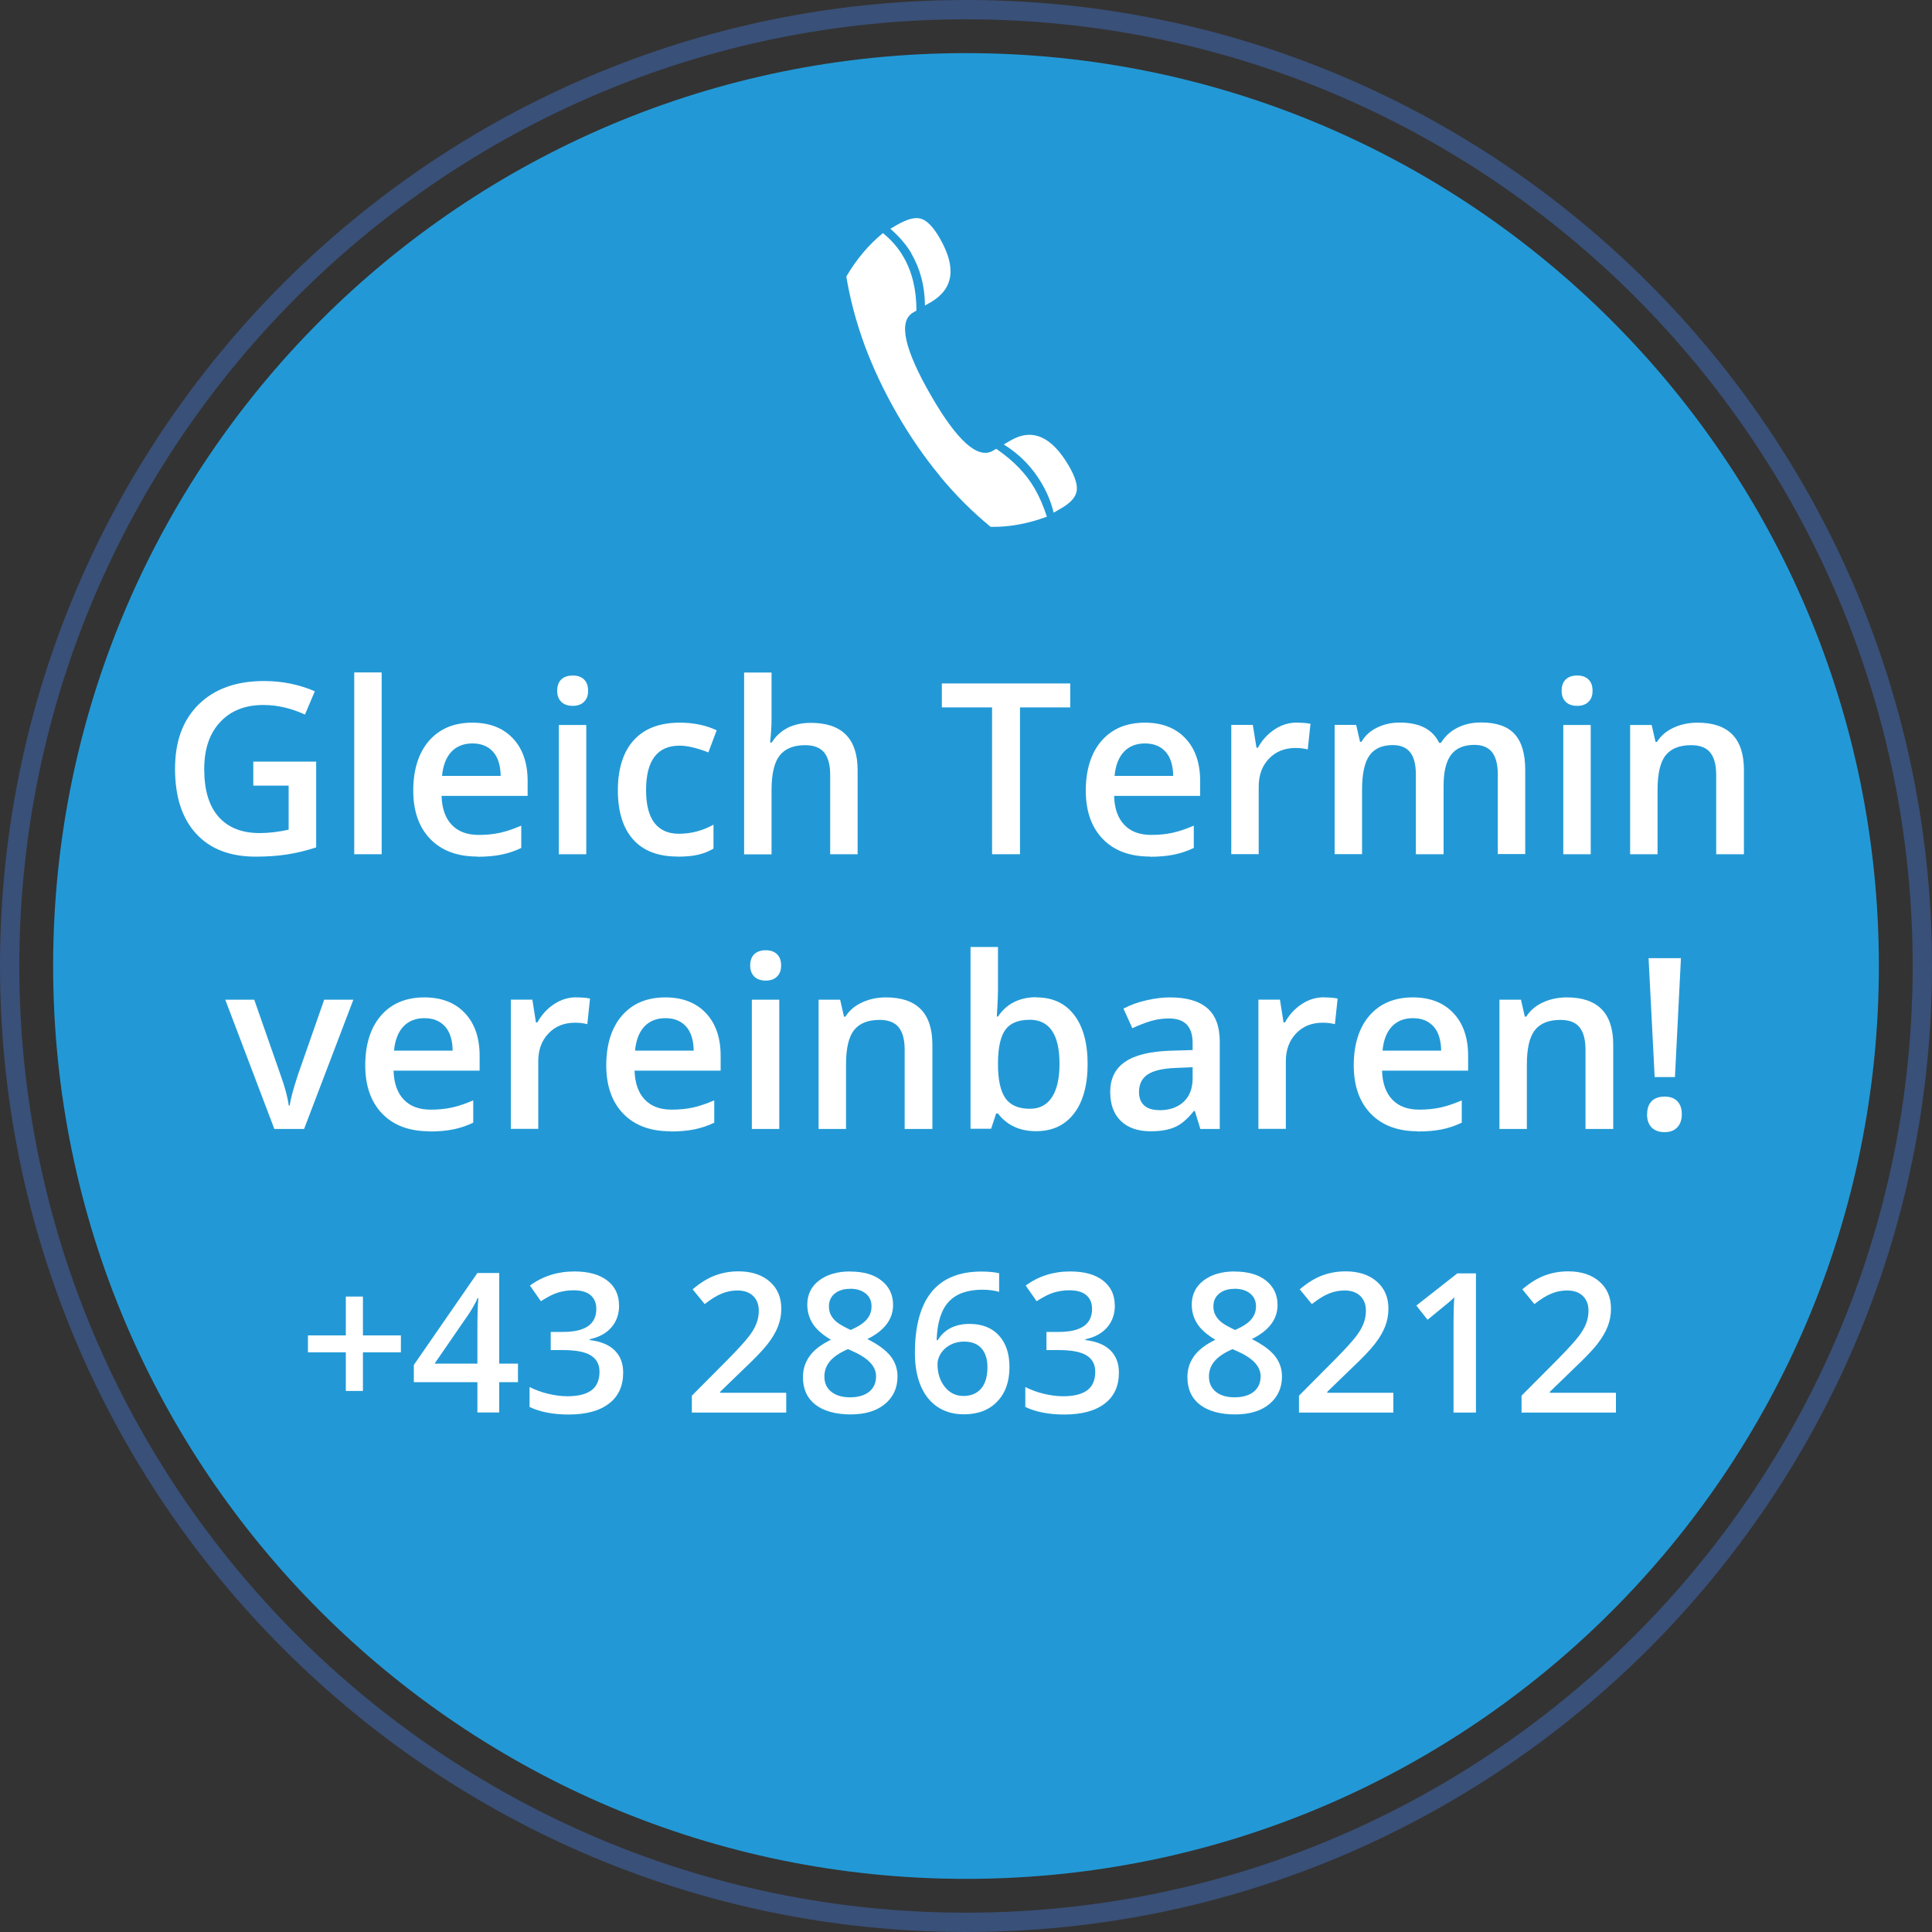 <?xml version="1.0" encoding="UTF-8"?>
<svg xmlns="http://www.w3.org/2000/svg" id="Ebene_1" data-name="Ebene 1" viewBox="0 0 200 200" width="80" height="80">
  <rect x="0" y="0" width="200" height="200" fill="#333333" stroke="none"/>
  <defs>
    <style>
      .cls-1 {
        fill: #395078;
      }

      .cls-2 {
        fill: #fff;
      }

      .cls-3 {
        fill: #2299d6;
      }
    </style>
  </defs>
  <g>
    <path class="cls-1" d="M100,200C44.86,200,0,155.14,0,100S44.86,0,100,0s100,44.86,100,100-44.86,100-100,100ZM100,2C45.96,2,2,45.96,2,100s43.96,98,98,98,98-43.96,98-98S154.04,2,100,2Z"/>
    <path class="cls-3" d="M100,194.5c52.19,0,94.5-42.31,94.5-94.5S152.19,5.5,100,5.5,5.5,47.81,5.5,100s42.31,94.5,94.5,94.5"/>
    <path class="cls-2" d="M94.34,26.22c-.49-.85-1.22-1.7-2.17-2.54l.67-.39c1.08-.62,1.92-.84,2.53-.64.61.19,1.26.87,1.92,2.02,1.75,3.04,1.43,5.24-.96,6.63l-.58.33c-.01-1.99-.48-3.79-1.42-5.41M107.88,50.11c-.99-1.72-2.32-3.08-3.97-4.1l.72-.42c2.25-1.3,4.26-.4,6.04,2.68.64,1.11.9,1.98.78,2.6-.12.63-.66,1.22-1.63,1.77l-.75.43c-.24-1.02-.64-2.01-1.2-2.97M97.33,49.31c-1.62-1.95-3.11-4.11-4.48-6.49-1.34-2.33-2.45-4.68-3.33-7.04-.87-2.37-1.51-4.75-1.91-7.15,1.04-1.78,2.3-3.28,3.79-4.5.88.71,1.6,1.54,2.14,2.49.89,1.54,1.33,3.39,1.33,5.53l-.34.2c-1.56.9-.94,3.77,1.86,8.62,2.71,4.69,4.84,6.59,6.4,5.69l.34-.2c1.78,1.22,3.1,2.59,3.97,4.1.52.9.94,1.88,1.27,2.93-1.98.73-3.91,1.08-5.82,1.05-1.87-1.53-3.61-3.27-5.23-5.22"/>
  </g>
  <g>
    <path class="cls-2" d="M26.22,78.84h6.51v8.88c-1.06.35-2.09.59-3.07.74-.98.15-2.04.22-3.17.22-2.68,0-4.74-.79-6.19-2.38-1.45-1.58-2.18-3.82-2.18-6.71s.82-5.07,2.46-6.68c1.64-1.61,3.89-2.41,6.76-2.41,1.85,0,3.6.35,5.25,1.06l-1.02,2.41c-1.44-.66-2.87-.99-4.31-.99-1.89,0-3.38.59-4.48,1.78-1.1,1.18-1.64,2.81-1.64,4.86,0,2.16.49,3.8,1.48,4.93.99,1.12,2.41,1.69,4.26,1.69.94,0,1.94-.12,3-.35v-4.56h-3.66v-2.48Z"/>
    <path class="cls-2" d="M39.51,88.43h-2.84v-18.82h2.84v18.82Z"/>
    <path class="cls-2" d="M49.42,88.67c-2.08,0-3.71-.61-4.88-1.82-1.17-1.21-1.76-2.88-1.76-5.01s.54-3.9,1.63-5.15,2.58-1.88,4.49-1.88c1.77,0,3.16.54,4.18,1.61,1.02,1.07,1.54,2.55,1.54,4.43v1.54h-8.91c.04,1.3.39,2.3,1.05,2.99.66.7,1.59,1.05,2.79,1.05.79,0,1.53-.07,2.21-.22.68-.15,1.41-.4,2.2-.74v2.31c-.69.33-1.39.56-2.1.7-.71.14-1.52.21-2.43.21ZM48.9,76.96c-.9,0-1.63.29-2.17.86-.54.57-.87,1.41-.97,2.5h6.07c-.02-1.1-.28-1.94-.8-2.51-.52-.57-1.23-.85-2.13-.85Z"/>
    <path class="cls-2" d="M57.68,71.51c0-.51.14-.9.42-1.17.28-.27.68-.41,1.19-.41s.89.14,1.17.41c.28.27.42.66.42,1.17s-.14.86-.42,1.14c-.28.28-.67.42-1.17.42s-.91-.14-1.19-.42c-.28-.28-.42-.66-.42-1.14ZM60.69,88.43h-2.84v-13.38h2.84v13.38Z"/>
    <path class="cls-2" d="M70.15,88.67c-2.02,0-3.56-.59-4.61-1.77-1.05-1.18-1.58-2.88-1.58-5.09s.55-3.98,1.65-5.19c1.1-1.21,2.69-1.81,4.77-1.81,1.41,0,2.68.26,3.81.79l-.86,2.29c-1.2-.47-2.19-.7-2.98-.7-2.31,0-3.47,1.54-3.47,4.61,0,1.5.29,2.63.86,3.38.58.75,1.42,1.13,2.53,1.13,1.27,0,2.46-.31,3.59-.94v2.48c-.51.3-1.05.51-1.63.64s-1.28.19-2.1.19Z"/>
    <path class="cls-2" d="M88.79,88.43h-2.85v-8.22c0-1.03-.21-1.8-.62-2.31-.42-.51-1.07-.76-1.98-.76-1.19,0-2.07.36-2.63,1.07-.56.71-.84,1.91-.84,3.59v6.64h-2.84v-18.82h2.84v4.78c0,.77-.05,1.58-.15,2.46h.18c.39-.65.93-1.14,1.61-1.5.69-.35,1.49-.53,2.41-.53,3.24,0,4.86,1.63,4.86,4.9v8.72Z"/>
    <path class="cls-2" d="M105.59,88.43h-2.89v-15.2h-5.2v-2.48h13.29v2.48h-5.2v15.2Z"/>
    <path class="cls-2" d="M119.04,88.67c-2.08,0-3.71-.61-4.88-1.82-1.17-1.21-1.76-2.88-1.76-5.01s.54-3.9,1.63-5.15,2.58-1.88,4.49-1.88c1.77,0,3.16.54,4.18,1.61,1.02,1.07,1.54,2.55,1.54,4.43v1.54h-8.91c.04,1.3.39,2.3,1.05,2.99.66.7,1.59,1.05,2.79,1.05.79,0,1.53-.07,2.21-.22.68-.15,1.41-.4,2.2-.74v2.31c-.69.33-1.39.56-2.1.7-.71.14-1.52.21-2.43.21ZM118.52,76.96c-.9,0-1.63.29-2.17.86-.54.57-.87,1.41-.97,2.5h6.07c-.02-1.1-.28-1.94-.8-2.51-.52-.57-1.23-.85-2.13-.85Z"/>
    <path class="cls-2" d="M134.25,74.81c.57,0,1.04.04,1.41.12l-.28,2.65c-.4-.1-.82-.15-1.26-.15-1.14,0-2.06.37-2.76,1.11-.71.74-1.06,1.71-1.06,2.89v6.99h-2.84v-13.38h2.23l.38,2.36h.15c.44-.8,1.02-1.43,1.74-1.9.71-.47,1.48-.7,2.3-.7Z"/>
    <path class="cls-2" d="M149.42,88.43h-2.85v-8.25c0-1.02-.19-1.79-.58-2.29-.39-.5-.99-.76-1.81-.76-1.1,0-1.9.36-2.41,1.07-.51.71-.77,1.9-.77,3.56v6.66h-2.84v-13.38h2.23l.4,1.75h.15c.37-.64.91-1.13,1.62-1.47.71-.35,1.48-.52,2.33-.52,2.06,0,3.42.7,4.09,2.1h.19c.4-.66.95-1.18,1.67-1.55s1.54-.56,2.47-.56c1.6,0,2.76.4,3.49,1.21.73.81,1.09,2.04,1.09,3.69v8.72h-2.84v-8.25c0-1.02-.2-1.79-.59-2.29-.39-.5-1-.76-1.82-.76-1.1,0-1.91.34-2.43,1.03-.51.69-.77,1.75-.77,3.18v7.09Z"/>
    <path class="cls-2" d="M161.66,71.51c0-.51.14-.9.42-1.17.28-.27.67-.41,1.19-.41s.89.14,1.17.41c.28.27.42.66.42,1.17s-.14.86-.42,1.14c-.28.28-.67.42-1.17.42s-.91-.14-1.19-.42c-.28-.28-.42-.66-.42-1.14ZM164.67,88.43h-2.84v-13.38h2.84v13.38Z"/>
    <path class="cls-2" d="M180.51,88.43h-2.85v-8.22c0-1.03-.21-1.8-.62-2.31-.41-.51-1.07-.76-1.98-.76-1.2,0-2.08.35-2.64,1.06s-.83,1.9-.83,3.57v6.66h-2.84v-13.38h2.23l.4,1.75h.15c.4-.64.98-1.13,1.72-1.47s1.56-.52,2.47-.52c3.21,0,4.81,1.63,4.81,4.9v8.72Z"/>
  </g>
  <g>
    <path class="cls-2" d="M28.4,116.87l-5.08-13.38h3l2.72,7.78c.47,1.31.75,2.36.85,3.17h.1c.07-.58.35-1.64.85-3.17l2.72-7.78h3.02l-5.1,13.38h-3.07Z"/>
    <path class="cls-2" d="M44.45,117.11c-2.08,0-3.71-.61-4.88-1.82-1.17-1.21-1.76-2.88-1.76-5.01s.54-3.9,1.63-5.15,2.58-1.88,4.49-1.88c1.77,0,3.16.54,4.18,1.61,1.02,1.07,1.54,2.55,1.54,4.43v1.54h-8.91c.04,1.3.39,2.3,1.05,2.99.66.7,1.59,1.05,2.79,1.05.79,0,1.53-.07,2.21-.22.68-.15,1.41-.4,2.2-.74v2.31c-.69.33-1.39.56-2.1.7-.71.14-1.52.21-2.43.21ZM43.93,105.4c-.9,0-1.63.29-2.17.86-.54.57-.87,1.41-.97,2.5h6.07c-.02-1.1-.28-1.94-.8-2.51-.52-.57-1.23-.85-2.13-.85Z"/>
    <path class="cls-2" d="M59.66,103.25c.57,0,1.04.04,1.42.12l-.28,2.65c-.4-.1-.82-.15-1.26-.15-1.14,0-2.06.37-2.76,1.11-.71.74-1.06,1.71-1.06,2.89v6.99h-2.84v-13.38h2.23l.37,2.36h.15c.44-.8,1.02-1.43,1.74-1.9.71-.47,1.48-.7,2.3-.7Z"/>
    <path class="cls-2" d="M69.4,117.11c-2.08,0-3.71-.61-4.88-1.82-1.17-1.21-1.76-2.88-1.76-5.01s.54-3.9,1.63-5.15,2.58-1.88,4.49-1.88c1.77,0,3.16.54,4.18,1.61,1.02,1.07,1.54,2.55,1.54,4.43v1.54h-8.91c.04,1.3.39,2.3,1.05,2.99.66.7,1.59,1.05,2.79,1.05.79,0,1.53-.07,2.21-.22.68-.15,1.41-.4,2.2-.74v2.31c-.69.33-1.39.56-2.1.7-.71.14-1.52.21-2.43.21ZM68.88,105.4c-.9,0-1.63.29-2.17.86-.54.57-.87,1.41-.97,2.5h6.07c-.02-1.1-.28-1.94-.8-2.51-.52-.57-1.23-.85-2.13-.85Z"/>
    <path class="cls-2" d="M77.66,99.95c0-.51.14-.9.42-1.17.28-.27.68-.41,1.19-.41s.89.14,1.17.41c.28.27.42.66.42,1.17s-.14.86-.42,1.14c-.28.28-.67.42-1.17.42s-.91-.14-1.19-.42c-.28-.28-.42-.66-.42-1.14ZM80.67,116.87h-2.84v-13.38h2.84v13.38Z"/>
    <path class="cls-2" d="M96.5,116.87h-2.85v-8.22c0-1.03-.21-1.8-.62-2.31-.42-.51-1.07-.76-1.98-.76-1.2,0-2.08.35-2.64,1.06s-.83,1.9-.83,3.57v6.66h-2.84v-13.38h2.23l.4,1.75h.15c.4-.64.98-1.13,1.72-1.47s1.56-.52,2.47-.52c3.21,0,4.81,1.63,4.81,4.9v8.72Z"/>
    <path class="cls-2" d="M107.29,103.25c1.67,0,2.97.6,3.9,1.81.93,1.21,1.4,2.91,1.4,5.09s-.47,3.9-1.41,5.12c-.94,1.22-2.25,1.83-3.93,1.83s-3.01-.61-3.94-1.83h-.19l-.52,1.58h-2.13v-18.82h2.84v4.47c0,.33-.02.82-.05,1.48s-.06,1.07-.07,1.25h.12c.9-1.33,2.23-2,3.99-2ZM106.56,105.57c-1.14,0-1.97.34-2.47,1.01-.5.67-.76,1.8-.78,3.38v.19c0,1.63.26,2.81.77,3.54.52.73,1.36,1.09,2.53,1.09,1.01,0,1.77-.4,2.29-1.2.52-.8.78-1.95.78-3.46,0-3.04-1.04-4.56-3.12-4.56Z"/>
    <path class="cls-2" d="M124.26,116.87l-.57-1.86h-.1c-.65.81-1.29,1.37-1.95,1.66-.65.29-1.49.44-2.52.44-1.31,0-2.34-.35-3.08-1.06-.74-.71-1.11-1.71-1.11-3.01,0-1.38.51-2.42,1.54-3.12,1.02-.7,2.58-1.08,4.68-1.15l2.31-.07v-.71c0-.85-.2-1.49-.6-1.92-.4-.42-1.02-.64-1.86-.64-.69,0-1.34.1-1.97.3-.63.2-1.23.44-1.81.71l-.92-2.03c.73-.38,1.52-.67,2.38-.86.86-.2,1.68-.3,2.44-.3,1.7,0,2.99.37,3.85,1.11.87.74,1.3,1.91,1.3,3.5v9.01h-2.03ZM120.03,114.93c1.03,0,1.86-.29,2.49-.86.62-.58.94-1.39.94-2.43v-1.16l-1.72.07c-1.34.05-2.31.27-2.92.67-.61.4-.91,1.01-.91,1.83,0,.6.18,1.06.53,1.38.35.33.89.49,1.6.49Z"/>
    <path class="cls-2" d="M137.05,103.25c.57,0,1.04.04,1.42.12l-.28,2.65c-.4-.1-.82-.15-1.26-.15-1.14,0-2.06.37-2.76,1.11-.71.74-1.06,1.71-1.06,2.89v6.99h-2.84v-13.38h2.23l.37,2.36h.15c.44-.8,1.02-1.43,1.74-1.9.71-.47,1.48-.7,2.3-.7Z"/>
    <path class="cls-2" d="M146.78,117.11c-2.08,0-3.71-.61-4.88-1.82-1.17-1.21-1.76-2.88-1.76-5.01s.54-3.9,1.63-5.15,2.58-1.88,4.49-1.88c1.77,0,3.16.54,4.18,1.61,1.02,1.07,1.54,2.55,1.54,4.43v1.54h-8.91c.04,1.3.39,2.3,1.05,2.99.66.7,1.59,1.05,2.79,1.05.79,0,1.53-.07,2.21-.22.68-.15,1.41-.4,2.2-.74v2.31c-.69.33-1.39.56-2.1.7-.71.14-1.52.21-2.43.21ZM146.26,105.4c-.9,0-1.63.29-2.17.86-.54.57-.87,1.41-.97,2.5h6.07c-.02-1.1-.28-1.94-.8-2.51-.52-.57-1.23-.85-2.13-.85Z"/>
    <path class="cls-2" d="M166.98,116.87h-2.85v-8.22c0-1.03-.21-1.8-.62-2.31-.41-.51-1.07-.76-1.98-.76-1.2,0-2.08.35-2.64,1.06s-.83,1.9-.83,3.57v6.66h-2.84v-13.38h2.23l.4,1.75h.15c.4-.64.98-1.13,1.72-1.47s1.56-.52,2.47-.52c3.21,0,4.81,1.63,4.81,4.9v8.72Z"/>
    <path class="cls-2" d="M170.51,115.35c0-.6.16-1.05.47-1.36.31-.31.76-.47,1.34-.47s1.01.16,1.32.48.46.77.46,1.34-.15,1.03-.47,1.36c-.31.34-.75.5-1.31.5s-1.02-.16-1.34-.48c-.32-.32-.48-.78-.48-1.38ZM173.39,111.5h-2.1l-.63-12.31h3.35l-.62,12.31Z"/>
  </g>
  <g>
    <path class="cls-2" d="M35.8,139.99h-3.92v-1.75h3.92v-4.02h1.77v4.02h3.93v1.75h-3.93v4h-1.77v-4Z"/>
    <path class="cls-2" d="M53.62,143.08h-1.94v3.14h-2.26v-3.14h-6.58v-1.78l6.58-9.52h2.26v9.38h1.94v1.92ZM49.42,141.16v-3.62c0-1.29.03-2.34.1-3.16h-.08c-.18.43-.47.96-.87,1.58l-3.58,5.2h4.42Z"/>
    <path class="cls-2" d="M64.09,135.13c0,.91-.27,1.67-.8,2.28-.53.61-1.28,1.02-2.25,1.23v.08c1.16.14,2.02.5,2.6,1.08.58.58.87,1.34.87,2.29,0,1.39-.49,2.46-1.47,3.21-.98.75-2.37,1.13-4.18,1.13-1.6,0-2.94-.26-4.04-.78v-2.06c.61.3,1.26.54,1.94.7.68.16,1.34.25,1.97.25,1.12,0,1.95-.21,2.5-.62s.83-1.05.83-1.92c0-.77-.31-1.33-.92-1.7s-1.57-.54-2.88-.54h-1.25v-1.88h1.27c2.3,0,3.45-.79,3.45-2.38,0-.62-.2-1.09-.6-1.43-.4-.34-.99-.5-1.77-.5-.55,0-1.07.08-1.58.23-.51.15-1.1.46-1.79.9l-1.13-1.62c1.32-.97,2.85-1.46,4.6-1.46,1.45,0,2.59.31,3.4.94.81.62,1.22,1.48,1.22,2.58Z"/>
    <path class="cls-2" d="M81.39,146.23h-9.77v-1.75l3.72-3.74c1.1-1.12,1.82-1.92,2.18-2.39.36-.47.62-.91.78-1.33.16-.41.25-.86.25-1.33,0-.65-.2-1.16-.59-1.54-.39-.37-.93-.56-1.62-.56-.55,0-1.09.1-1.6.31-.52.2-1.11.57-1.79,1.1l-1.25-1.53c.8-.68,1.58-1.16,2.34-1.44.76-.28,1.56-.42,2.41-.42,1.34,0,2.41.35,3.22,1.05.81.7,1.21,1.64,1.21,2.82,0,.65-.12,1.27-.35,1.85-.23.59-.59,1.19-1.07,1.81-.48.62-1.29,1.46-2.41,2.52l-2.5,2.42v.1h6.84v2.04Z"/>
    <path class="cls-2" d="M88.02,131.63c1.37,0,2.45.31,3.24.94.79.63,1.19,1.47,1.19,2.52,0,1.48-.89,2.65-2.66,3.53,1.13.57,1.93,1.16,2.41,1.78.48.62.71,1.32.71,2.09,0,1.19-.44,2.14-1.31,2.86-.87.72-2.06,1.07-3.55,1.07s-2.78-.34-3.64-1.01c-.86-.67-1.29-1.62-1.29-2.85,0-.8.22-1.52.68-2.16.45-.64,1.19-1.21,2.21-1.71-.88-.53-1.51-1.08-1.88-1.67s-.56-1.24-.56-1.97c0-1.04.41-1.88,1.23-2.5.82-.62,1.89-.93,3.21-.93ZM85.34,142.49c0,.68.24,1.21.72,1.59.48.38,1.13.57,1.95.57s1.51-.2,1.98-.59c.47-.39.7-.92.7-1.59,0-.53-.22-1.02-.65-1.46s-1.09-.85-1.97-1.22l-.29-.13c-.87.38-1.49.8-1.87,1.26-.38.46-.57.98-.57,1.57ZM88,133.42c-.66,0-1.19.16-1.59.49-.4.33-.6.77-.6,1.33,0,.34.07.65.22.92.14.27.35.51.63.73.28.22.74.48,1.4.79.79-.35,1.35-.71,1.67-1.1.33-.39.49-.83.49-1.35,0-.56-.2-1-.61-1.33-.4-.32-.94-.49-1.61-.49Z"/>
    <path class="cls-2" d="M94.71,140.09c0-5.64,2.3-8.46,6.89-8.46.72,0,1.33.06,1.83.17v1.93c-.5-.14-1.08-.22-1.73-.22-1.54,0-2.7.41-3.48,1.24-.78.83-1.2,2.15-1.26,3.98h.12c.31-.53.74-.94,1.3-1.24.56-.29,1.22-.44,1.97-.44,1.31,0,2.33.4,3.06,1.2s1.09,1.89,1.09,3.26c0,1.51-.42,2.7-1.27,3.58-.84.88-2,1.32-3.45,1.32-1.03,0-1.93-.25-2.69-.74-.76-.5-1.35-1.22-1.76-2.17-.41-.95-.62-2.09-.62-3.43ZM99.73,144.51c.79,0,1.41-.26,1.84-.77.43-.51.65-1.25.65-2.2,0-.83-.2-1.48-.61-1.95s-1.01-.71-1.82-.71c-.5,0-.96.11-1.38.32-.42.21-.75.51-1,.88-.24.37-.36.75-.36,1.14,0,.93.25,1.71.75,2.34.5.63,1.14.95,1.93.95Z"/>
    <path class="cls-2" d="M115.41,135.13c0,.91-.27,1.67-.8,2.28-.53.61-1.28,1.02-2.25,1.23v.08c1.16.14,2.02.5,2.6,1.08.58.58.87,1.34.87,2.29,0,1.39-.49,2.46-1.47,3.21-.98.75-2.37,1.13-4.18,1.13-1.6,0-2.94-.26-4.04-.78v-2.06c.61.3,1.26.54,1.94.7s1.34.25,1.97.25c1.12,0,1.95-.21,2.5-.62s.83-1.05.83-1.92c0-.77-.31-1.33-.92-1.7s-1.57-.54-2.88-.54h-1.25v-1.88h1.27c2.3,0,3.45-.79,3.45-2.38,0-.62-.2-1.09-.6-1.43s-.99-.5-1.77-.5c-.55,0-1.07.08-1.58.23-.51.15-1.1.46-1.79.9l-1.13-1.62c1.32-.97,2.85-1.46,4.6-1.46,1.45,0,2.59.31,3.4.94s1.22,1.48,1.22,2.58Z"/>
    <path class="cls-2" d="M127.82,131.63c1.37,0,2.45.31,3.24.94.79.63,1.19,1.47,1.19,2.52,0,1.48-.89,2.65-2.66,3.53,1.13.57,1.93,1.16,2.41,1.78.48.62.71,1.32.71,2.09,0,1.19-.44,2.14-1.31,2.86s-2.06,1.07-3.55,1.07-2.78-.34-3.64-1.01-1.29-1.62-1.29-2.85c0-.8.22-1.52.68-2.16.45-.64,1.19-1.21,2.21-1.71-.88-.53-1.51-1.08-1.88-1.67s-.56-1.24-.56-1.97c0-1.04.41-1.88,1.23-2.5.82-.62,1.89-.93,3.21-.93ZM125.15,142.49c0,.68.24,1.21.72,1.59.48.38,1.13.57,1.95.57s1.51-.2,1.98-.59c.47-.39.7-.92.7-1.59,0-.53-.22-1.02-.65-1.46s-1.09-.85-1.97-1.22l-.29-.13c-.87.38-1.49.8-1.87,1.26-.38.46-.57.98-.57,1.57ZM127.8,133.42c-.66,0-1.19.16-1.59.49-.4.33-.6.77-.6,1.33,0,.34.07.65.22.92s.35.51.63.73c.28.22.74.48,1.4.79.79-.35,1.35-.71,1.67-1.1.33-.39.49-.83.49-1.35,0-.56-.2-1-.61-1.33-.4-.32-.94-.49-1.61-.49Z"/>
    <path class="cls-2" d="M144.24,146.23h-9.77v-1.75l3.72-3.74c1.1-1.12,1.83-1.92,2.18-2.39.36-.47.62-.91.78-1.33s.25-.86.25-1.33c0-.65-.2-1.16-.59-1.54-.39-.37-.93-.56-1.62-.56-.55,0-1.09.1-1.6.31-.52.2-1.11.57-1.79,1.1l-1.25-1.53c.8-.68,1.58-1.16,2.34-1.44s1.56-.42,2.41-.42c1.34,0,2.41.35,3.22,1.05.81.7,1.21,1.64,1.21,2.82,0,.65-.12,1.27-.35,1.85-.23.59-.59,1.19-1.07,1.81-.48.62-1.29,1.46-2.41,2.52l-2.5,2.42v.1h6.84v2.04Z"/>
    <path class="cls-2" d="M152.79,146.23h-2.32v-9.3c0-1.11.03-1.99.08-2.64-.15.16-.34.33-.56.52-.22.19-.96.79-2.21,1.81l-1.16-1.47,4.24-3.33h1.93v14.41Z"/>
    <path class="cls-2" d="M167.28,146.23h-9.77v-1.75l3.72-3.74c1.1-1.12,1.83-1.92,2.18-2.39.36-.47.62-.91.78-1.33s.25-.86.25-1.33c0-.65-.2-1.16-.59-1.54-.39-.37-.93-.56-1.62-.56-.55,0-1.09.1-1.6.31-.52.2-1.11.57-1.79,1.1l-1.25-1.53c.8-.68,1.58-1.16,2.34-1.44s1.56-.42,2.41-.42c1.34,0,2.41.35,3.22,1.05.81.7,1.21,1.64,1.21,2.82,0,.65-.12,1.27-.35,1.85-.23.59-.59,1.19-1.07,1.81-.48.62-1.29,1.46-2.41,2.52l-2.5,2.42v.1h6.84v2.04Z"/>
  </g>
</svg>
